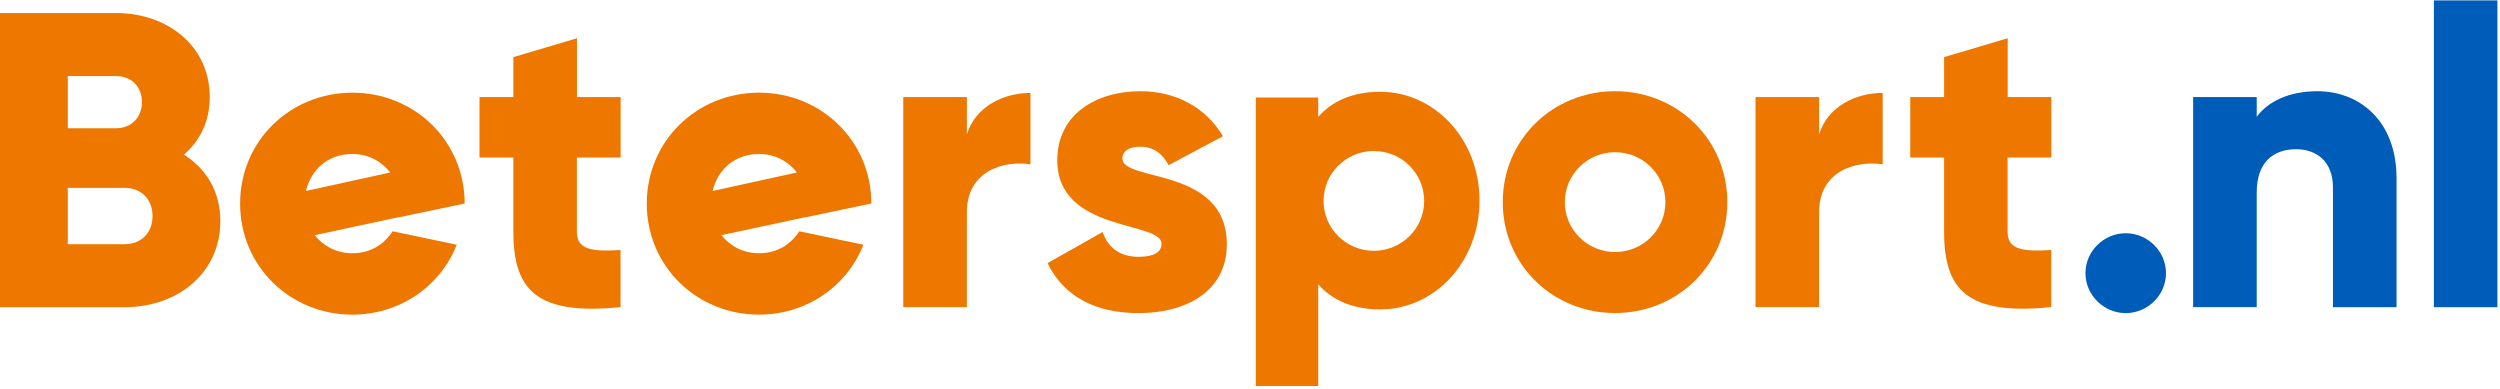 <?xml version="1.0" encoding="utf-8"?>
<!-- Generator: Adobe Illustrator 26.0.3, SVG Export Plug-In . SVG Version: 6.00 Build 0)  -->
<svg version="1.1" xmlns="http://www.w3.org/2000/svg" xmlns:xlink="http://www.w3.org/1999/xlink" x="0px" y="0px"
	 viewBox="0 0 308.6 47.98" style="enable-background:new 0 0 308.6 47.98;" xml:space="preserve">
<style type="text/css">
	.st0{display:none;}
	.st1{fill:#EE7700;}
	.st2{fill:#005CB9;}
</style>
<g id="Laag_2" class="st0">
</g>
<g id="Laag_1">
	<g>
		<path class="st1" d="M213.22,24.95c0-7.73-6.17-13.69-13.86-13.69s-13.86,5.96-13.86,13.69c0,7.73,6.17,13.69,13.86,13.69
			S213.22,32.68,213.22,24.95L213.22,24.95z M205.58,24.95c0,3.4-2.78,6.16-6.21,6.16s-6.21-2.76-6.21-6.16
			c0-3.4,2.78-6.16,6.21-6.16S205.58,21.55,205.58,24.95L205.58,24.95z"/>
		<path class="st1" d="M138.55,19.56c0-0.93,0.84-1.45,2.2-1.45c1.73,0,2.77,0.93,3.51,2.28l6.7-3.58c-2.2-3.68-5.96-5.55-10.2-5.55
			c-5.44,0-10.25,2.85-10.25,8.51c0,8.97,12.87,7.47,12.87,10.32c0,1.04-0.94,1.61-2.82,1.61c-2.3,0-3.77-1.09-4.45-3.06l-6.8,3.84
			c2.04,4.2,6.02,6.17,11.25,6.17c5.65,0,10.88-2.54,10.88-8.51C151.42,20.54,138.55,22.51,138.55,19.56L138.55,19.56z"/>
		<path class="st2" d="M262.4,38.65c2.72,0,4.97-2.23,4.97-4.93c0-2.7-2.25-4.93-4.97-4.93c-2.72,0-4.97,2.23-4.97,4.93
			C257.43,36.41,259.68,38.65,262.4,38.65L262.4,38.65z"/>
		<path class="st1" d="M182.63,24.76c0-7.58-5.54-13.43-12.26-13.43c-3.44,0-5.95,1.17-7.65,3.1v-2.39h-7.7v35.61h7.7V35.09
			c1.69,1.93,4.21,3.1,7.65,3.1C177.09,38.2,182.63,32.34,182.63,24.76L182.63,24.76z M175.8,24.8c0,3.4-2.78,6.16-6.21,6.16
			c-3.43,0-6.21-2.76-6.21-6.16c0-3.4,2.78-6.16,6.21-6.16C173.02,18.64,175.8,21.4,175.8,24.8L175.8,24.8z"/>
		<path class="st1" d="M57.36,25.12c-0.01-7.72-6.18-13.68-13.86-13.68c-7.69,0-13.86,5.96-13.86,13.7c0,7.73,6.17,13.7,13.86,13.7
			c5.89-0.01,10.87-3.52,12.88-8.63l-7.92-1.66c-1.06,1.66-2.81,2.72-4.96,2.71c-1.94,0-3.56-0.86-4.65-2.23l10.36-2.22
			c0,0.01,0,0.01,0,0.02L57.36,25.12L57.36,25.12z M48.17,21.29l-10.4,2.28c0.65-2.77,2.86-4.57,5.73-4.56
			C45.46,19.01,47.08,19.9,48.17,21.29L48.17,21.29z"/>
		<path class="st1" d="M107.56,25.12c-0.01-7.72-6.18-13.68-13.86-13.68c-7.69,0-13.86,5.96-13.86,13.7c0,7.73,6.17,13.7,13.86,13.7
			c5.89-0.01,10.87-3.52,12.88-8.63l-7.92-1.66c-1.06,1.66-2.81,2.72-4.96,2.71c-1.94,0-3.56-0.86-4.65-2.23l10.36-2.22
			c0,0.01,0,0.01,0,0.02L107.56,25.12L107.56,25.12z M98.37,21.29l-10.4,2.28c0.65-2.77,2.86-4.57,5.73-4.56
			C95.66,19.01,97.29,19.9,98.37,21.29L98.37,21.29z"/>
		<path class="st1" d="M22.7,19.09c1.99-1.71,3.19-4.1,3.19-7.11c0-6.28-5.18-10.37-11.56-10.37H0v36.31h15.38
			c6.54,0,11.82-4.2,11.82-10.63C27.2,23.6,25.42,20.8,22.7,19.09L22.7,19.09z M14.33,9.39c1.94,0,3.19,1.35,3.19,3.22
			c0,1.87-1.31,3.22-3.19,3.22H8.37V9.39H14.33L14.33,9.39z M15.38,30.14H8.37v-6.95h7.01c2.09,0,3.45,1.45,3.45,3.48
			S17.47,30.14,15.38,30.14L15.38,30.14z"/>
		<path class="st1" d="M224.55,16.6v-4.62h-7.85v25.93h7.85V26.2c0-5.14,4.6-6.43,7.85-5.91v-8.82
			C229.1,11.47,225.6,13.13,224.55,16.6L224.55,16.6z"/>
		<path class="st1" d="M76.61,19.45v-7.47h-5.39V4.72l-7.85,2.33v4.93h-4.18v7.47h4.18v9.18c0,7.26,2.98,10.32,13.23,9.28v-7.05
			c-3.45,0.21-5.39,0-5.39-2.23v-9.18H76.61L76.61,19.45z"/>
		<path class="st1" d="M253.22,19.45v-7.47h-5.39V4.72l-7.85,2.33v4.93h-4.18v7.47h4.18v9.18c0,7.26,2.98,10.32,13.23,9.28v-7.05
			c-3.45,0.21-5.39,0-5.39-2.23v-9.18H253.22L253.22,19.45z"/>
		<polygon class="st2" points="300.44,37.92 308.28,37.92 308.28,0.05 300.44,0.05 300.44,37.92 		"/>
		<path class="st2" d="M286.05,11.26c-3.45,0-6.07,1.24-7.48,3.16v-2.44h-7.85v25.93h7.85V23.76c0-3.68,1.99-5.34,4.86-5.34
			c2.51,0,4.55,1.5,4.55,4.72v14.78h7.85V22C295.83,14.99,291.33,11.26,286.05,11.26L286.05,11.26z"/>
		<path class="st1" d="M119.35,16.6v-4.62h-7.85v25.93h7.85V26.2c0-5.14,4.6-6.43,7.85-5.91v-8.82
			C123.9,11.47,120.4,13.13,119.35,16.6L119.35,16.6z"/>
	</g>
</g>
</svg>
